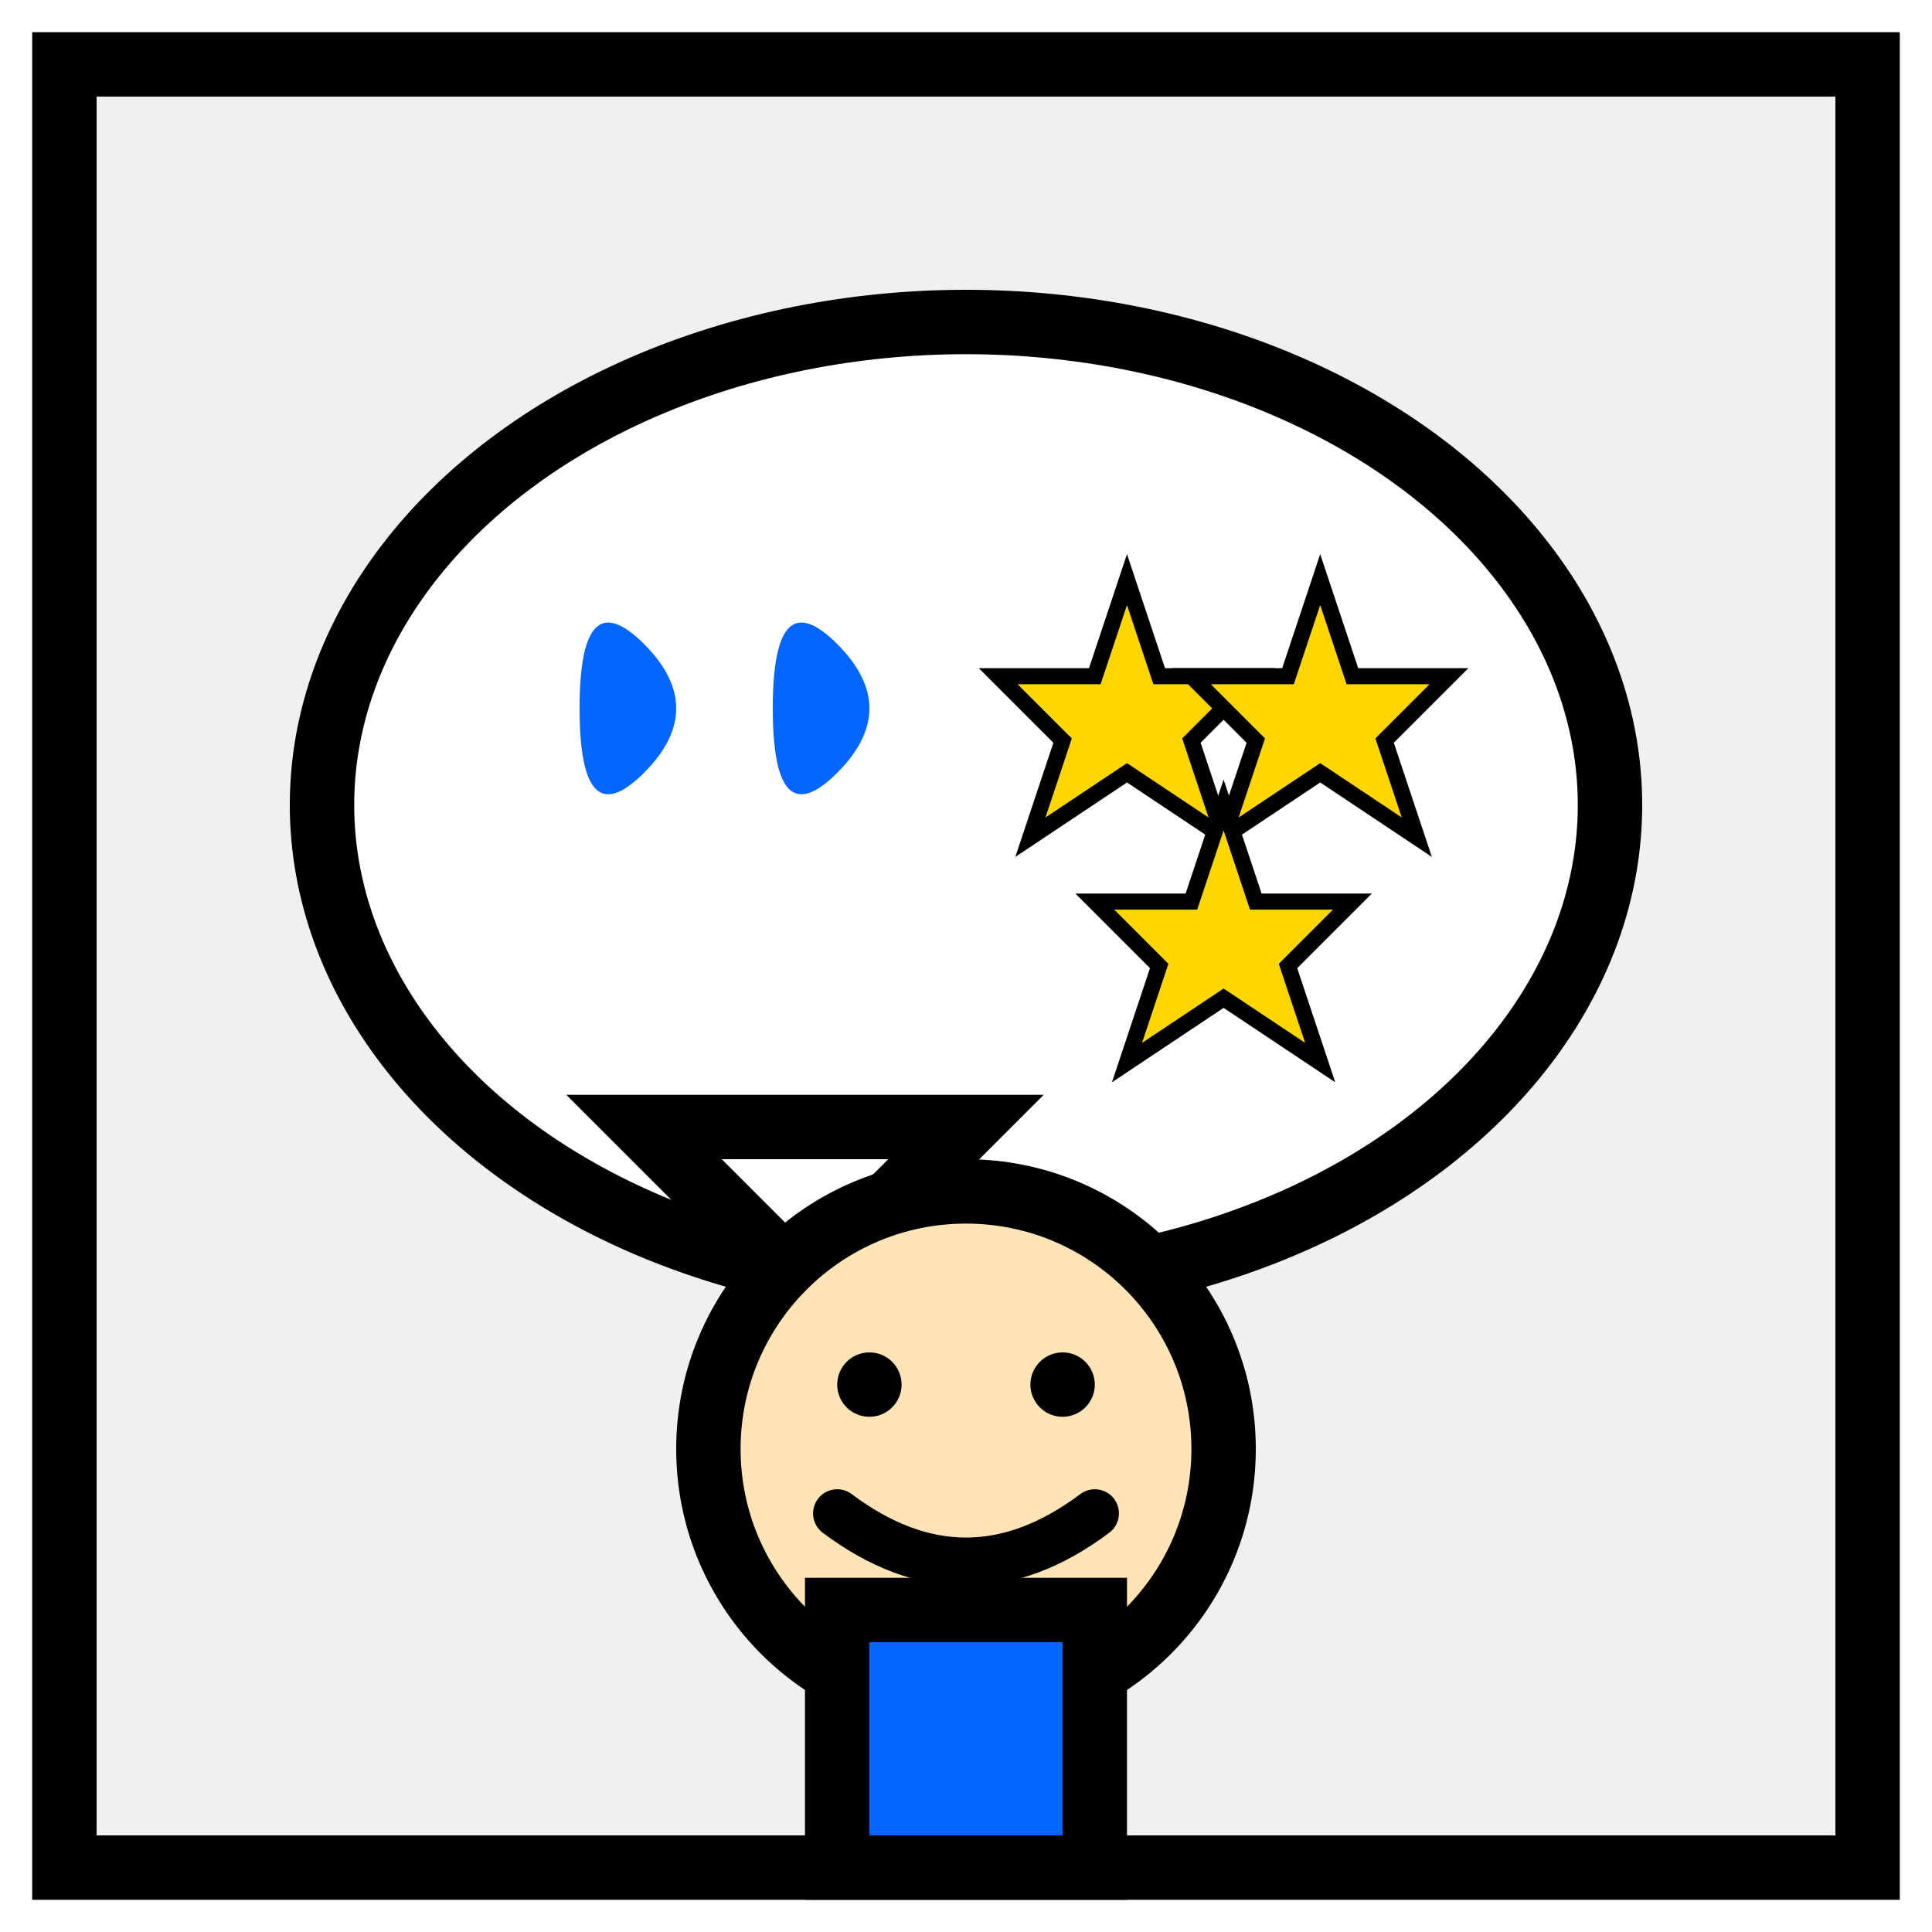 <svg width="60" height="60" viewBox="0 0 60 60" fill="none" xmlns="http://www.w3.org/2000/svg">
  <rect width="60" height="60" fill="#FFFFFF"/>
  <rect x="2" y="2" width="56" height="56" fill="#F0F0F0" stroke="#000000" stroke-width="2"/>
  
  <!-- Speech bubble -->
  <ellipse cx="30" cy="25" rx="20" ry="15" fill="#FFFFFF" stroke="#000000" stroke-width="2"/>
  <path d="M20 35L25 40L30 35Z" fill="#FFFFFF" stroke="#000000" stroke-width="2"/>
  
  <!-- Quote marks -->
  <path d="M20 20Q18 18 18 22Q18 26 20 24Q22 22 20 20Z" fill="#0066FF"/>
  <path d="M26 20Q24 18 24 22Q24 26 26 24Q28 22 26 20Z" fill="#0066FF"/>
  
  <!-- Stars rating -->
  <polygon points="35,18 36,21 39,21 37,23 38,26 35,24 32,26 33,23 31,21 34,21" fill="#FFD700" stroke="#000000" stroke-width="0.5"/>
  <polygon points="41,18 42,21 45,21 43,23 44,26 41,24 38,26 39,23 37,21 40,21" fill="#FFD700" stroke="#000000" stroke-width="0.5"/>
  <polygon points="38,25 39,28 42,28 40,30 41,33 38,31 35,33 36,30 34,28 37,28" fill="#FFD700" stroke="#000000" stroke-width="0.5"/>
  
  <!-- Person silhouette -->
  <circle cx="30" cy="45" r="8" fill="#FFE4B5" stroke="#000000" stroke-width="2"/>
  <rect x="26" y="50" width="8" height="8" fill="#0066FF" stroke="#000000" stroke-width="2"/>
  
  <!-- Happy face -->
  <circle cx="27" cy="43" r="1" fill="#000000"/>
  <circle cx="33" cy="43" r="1" fill="#000000"/>
  <path d="M26 47Q30 50 34 47" stroke="#000000" stroke-width="1.5" stroke-linecap="round"/>
</svg>
